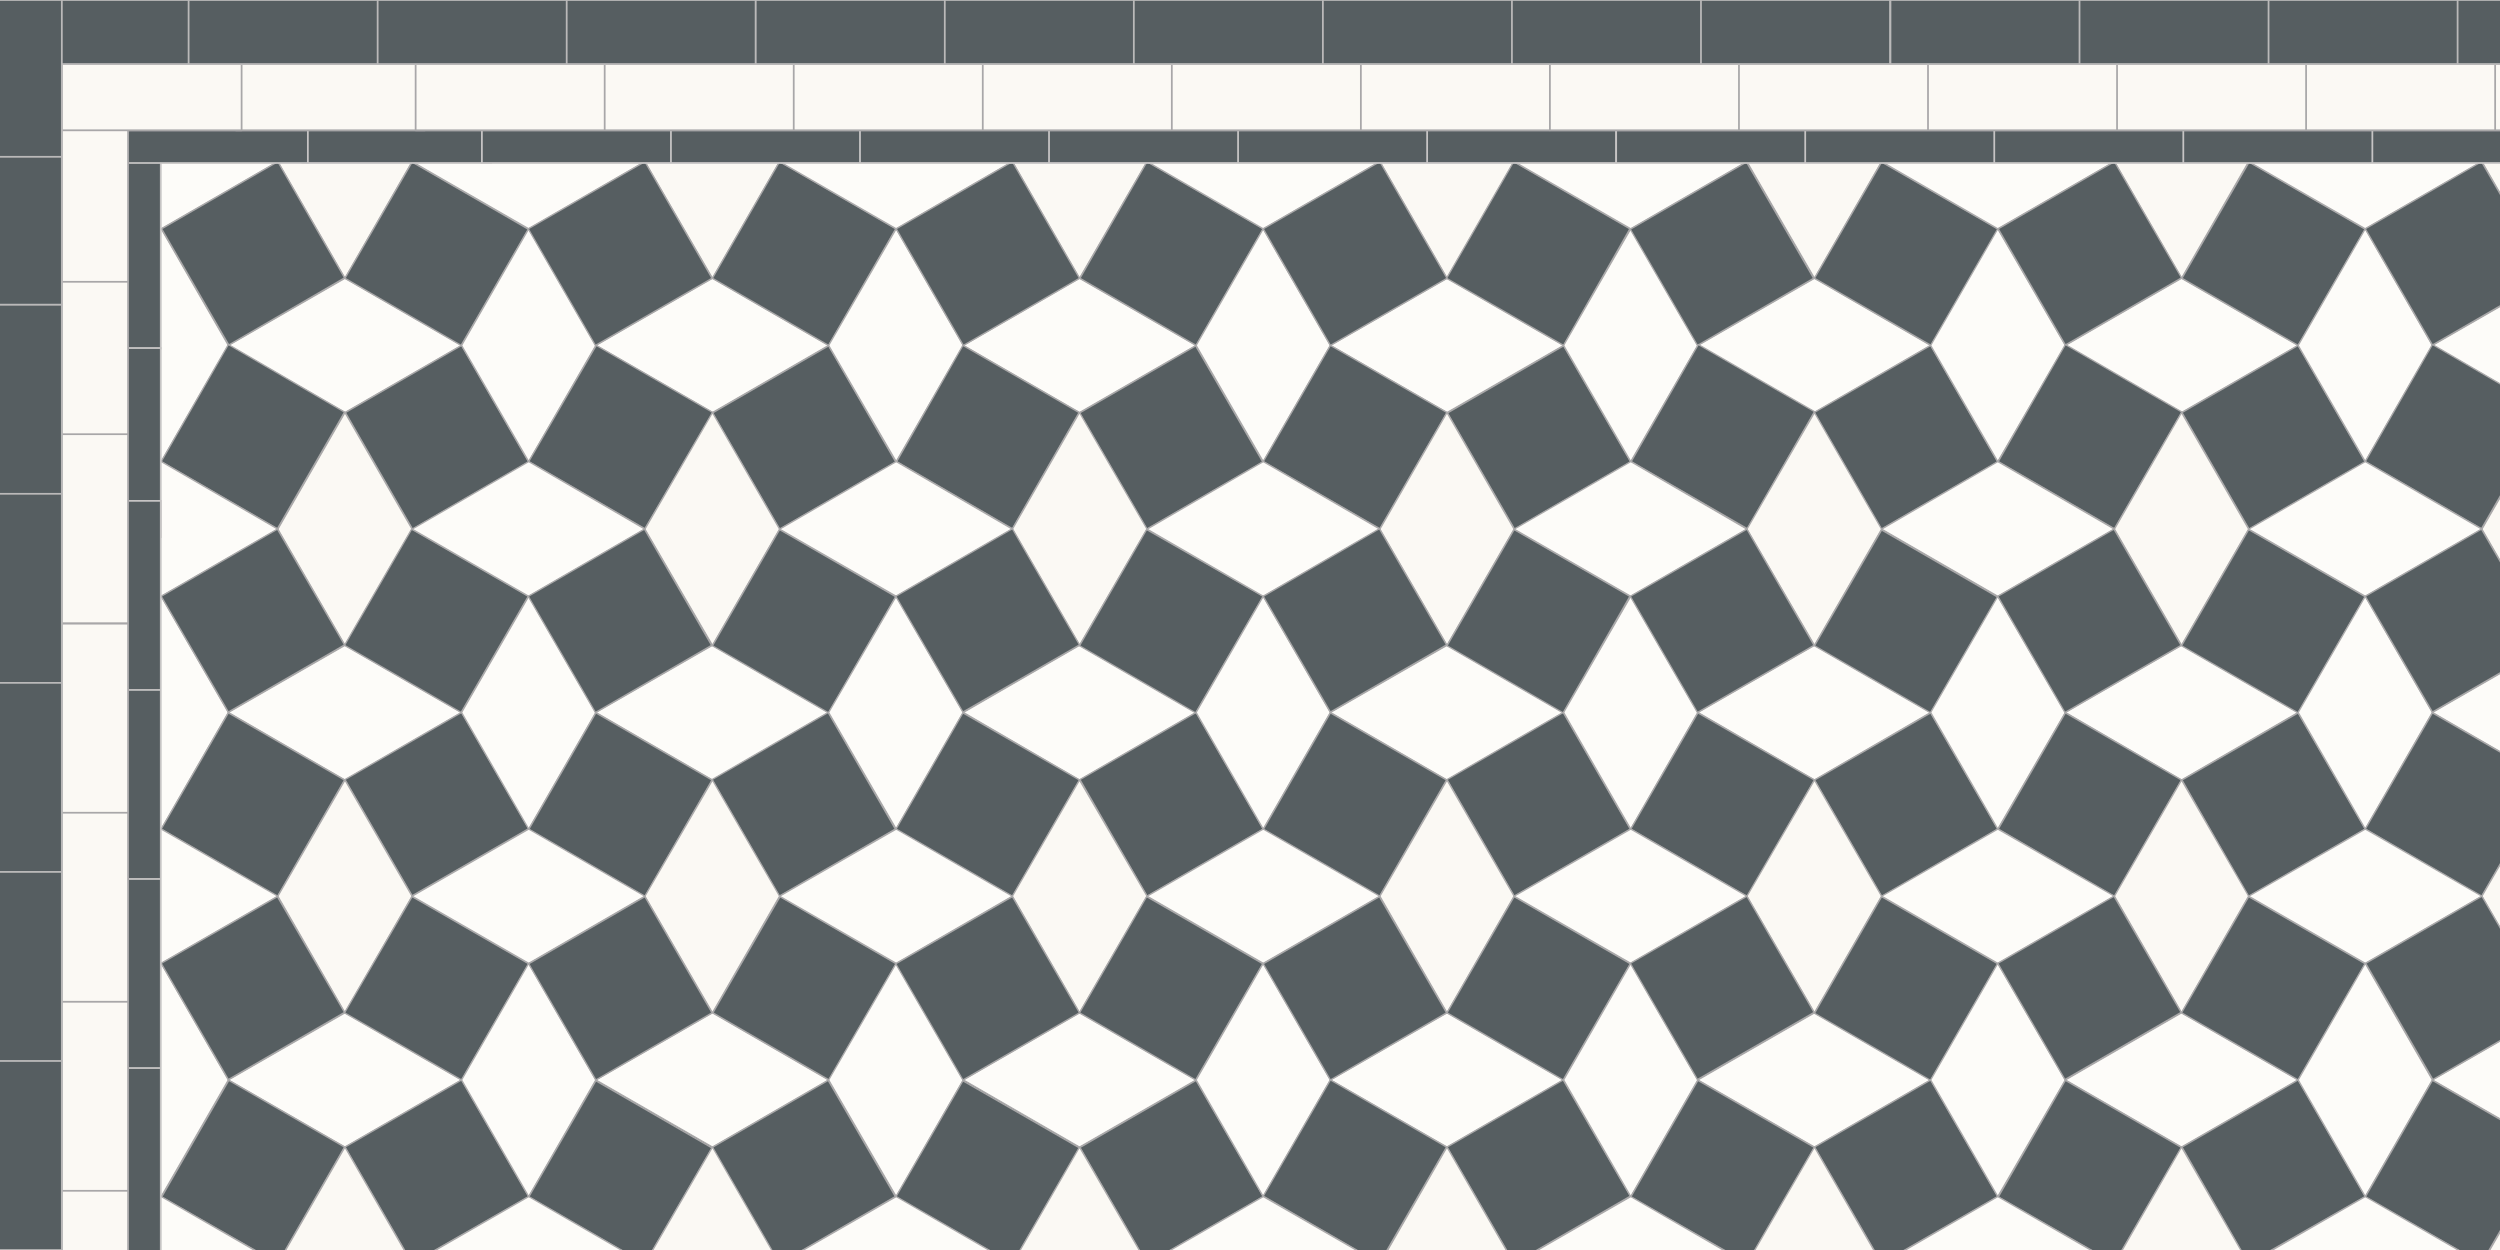 <svg xmlns="http://www.w3.org/2000/svg" viewBox="0 0 566 283"><rect x="0" y="0" width="566" height="283" fill="#333333" stroke="none"/><defs><style>.cls-1{fill:#fdfcf9}.cls-1,.cls-2,.cls-3,.cls-4{stroke-linejoin:round}.cls-1,.cls-2,.cls-4{stroke:#aaa9aa;stroke-width:.3px}.cls-2,.cls-5,.cls-6{fill:#565e61}.cls-5{stroke:#c6c4c4}.cls-3,.cls-5,.cls-6{stroke-width:.4px}.cls-6{stroke:#bab9b9}.cls-3{stroke:#a8a7a8}.cls-3,.cls-4{fill:#fbf9f4}</style></defs><g id="Template_info"><path d="m21.3 78.2 15.2 26.3 15.2-26.3-15.2-26.4-15.2 26.4z" class="cls-1"/><path d="M62.9 36.6 78.1 63l15.2-26.4-15.2-26.4-15.2 26.4z" class="cls-4"/><path d="M36.5 21.4 10.2 36.6l26.3 15.2 26.4-15.2-26.4-15.2zM78.1 63 51.7 78.2l26.4 15.2 26.4-15.2L78.1 63z" class="cls-1"/><path d="m36.6 51.8 26.3-15.2L78 62.9 51.8 78.1zM78.2 93.4l26.3-15.2 15.2 26.4-26.3 15.2zM104.4 78.2 78.1 63l15.2-26.3 26.3 15.2z" class="cls-2"/><path d="m62.8 119.7-26.3-15.2L51.7 78 78 93.3z" class="cls-2"/><path d="m104.5 78.2 15.2 26.3 15.2-26.3-15.2-26.4-15.2 26.4z" class="cls-1"/><path d="M146 36.6 161.3 63l15.2-26.4-15.2-26.4L146 36.6z" class="cls-4"/><path d="M119.7 21.4 93.3 36.6l26.4 15.2L146 36.6l-26.3-15.2zM161.3 63l-26.4 15.2 26.4 15.2 26.3-15.2L161.3 63z" class="cls-1"/><path d="M119.6 51.8 146 36.6 161.2 63l-26.4 15.2zM161.3 93.5l26.3-15.2 15.2 26.3-26.3 15.2zM187.6 78.2 161.3 63l15.2-26.4 26.3 15.2z" class="cls-2"/><path d="m146 119.7-26.3-15.2L135 78.2l26.4 15.2z" class="cls-2"/><path d="m187.6 78.2 15.3 26.3 15.2-26.3-15.2-26.4-15.3 26.4z" class="cls-1"/><path d="M229.2 36.6 244.4 63l15.3-26.4-15.3-26.4-15.2 26.4z" class="cls-4"/><path d="m202.9 21.4-26.4 15.2 26.4 15.2 26.3-15.2-26.3-15.2zM244.4 63l-26.3 15.2 26.3 15.2 26.4-15.2L244.4 63z" class="cls-1"/><path d="m202.9 51.8 26.3-15.2L244.4 63l-26.3 15.2zM244.4 93.5l26.3-15.2 15.2 26.3-26.3 15.2zM270.8 78.2 244.5 63l15.2-26.4L286 51.8zM229.2 119.7 203 104.5 218 78.2l26.3 15.2z" class="cls-2"/><path d="m270.8 78.2 15.2 26.3 15.2-26.3L286 51.8l-15.2 26.4z" class="cls-1"/><path d="M312.4 36.6 327.6 63l15.2-26.4-15.2-26.4-15.2 26.4z" class="cls-4"/><path d="m286 21.4-26.3 15.2L286 51.8l26.4-15.2L286 21.4zM327.6 63l-26.4 15.2 26.4 15.2L354 78.2 327.6 63z" class="cls-1"/><path d="m286 51.8 26.4-15.2L327.6 63l-26.4 15.2zM327.7 93.5 354 78.3l15.2 26.3-26.3 15.2z" class="cls-2"/><path d="M354 78.2 327.5 63l15.2-26.4 26.3 15.2zM312.4 119.7 286 104.5l15.2-26.3 26.4 15.2z" class="cls-2"/><path d="m354 78.2 15.2 26.3 15.2-26.3-15.2-26.4L354 78.2z" class="cls-1"/><path d="M395.5 36.6 410.8 63 426 36.6l-15.2-26.4-15.3 26.4z" class="cls-4"/><path d="m369.2 21.4-26.4 15.2 26.4 15.2 26.3-15.2-26.3-15.2zM410.8 63l-26.4 15.2 26.4 15.2 26.3-15.2L410.8 63z" class="cls-1"/><path d="m369.1 51.9 26.3-15.2L410.6 63l-26.3 15.2zM410.7 93.4l26.4-15.2 15.2 26.4-26.4 15.2zM437.2 78.2 410.8 63 426 36.7l26.4 15.2z" class="cls-2"/><path d="m395.6 119.7-26.3-15.2L384.5 78l26.3 15.2z" class="cls-2"/><path d="m437.1 78.2 15.2 26.3 15.3-26.3-15.3-26.4-15.2 26.4z" class="cls-1"/><path d="M478.7 36.6 493.9 63l15.2-26.4-15.2-26.4-15.2 26.4z" class="cls-4"/><path d="M452.3 21.4 426 36.6l26.3 15.2 26.4-15.2-26.4-15.2zM493.9 63l-26.3 15.2 26.3 15.2 26.4-15.2L493.9 63z" class="cls-1"/><path d="m452.4 51.8 26.3-15.2 15.2 26.3-26.3 15.2zM494 93.4l26.3-15.2 15.2 26.4-26.3 15.2zM520.3 78.2 494 63l15.2-26.3 26.3 15.2z" class="cls-2"/><path d="m478.7 119.7-26.3-15.2L467.6 78 494 93.3z" class="cls-2"/><path d="m520.3 78.2 15.2 26.3 15.2-26.3-15.2-26.4-15.2 26.4z" class="cls-1"/><path d="M561.9 36.6 577.1 63l15.2-26.4-15.2-26.4-15.2 26.4z" class="cls-4"/><path d="m535.5 21.4-26.4 15.2 26.4 15.2 26.4-15.2-26.4-15.2zM577.1 63l-26.4 15.2 26.4 15.2 26.4-15.2L577.1 63z" class="cls-1"/><path d="m535.5 51.8 26.3-15.2L577 62.9l-26.3 15.2z" class="cls-2"/><path d="m561.8 119.7-26.3-15.2L550.7 78 577 93.3z" class="cls-2"/><path d="m21.3 161.3 15.2 26.4 15.2-26.4L36.5 135l-15.2 26.3z" class="cls-1"/><path d="m62.9 119.8 15.2 26.3 15.2-26.3-15.2-26.4-15.2 26.4z" class="cls-4"/><path d="m36.5 104.5-26.3 15.3L36.5 135l26.4-15.2-26.4-15.3zM78.1 146.1l-26.4 15.2 26.4 15.3 26.4-15.3-26.4-15.2z" class="cls-1"/><path d="m36.5 135 26.3-15.2L78 146l-26.3 15.2zM78.1 176.5l26.4-15.2 15.2 26.3-26.4 15.2zM104.4 161.3 78 146.1l15.2-26.3 26.4 15.2zM62.8 203l-26.3-15.3 15.2-26.3L78 176.6z" class="cls-2"/><path d="m104.5 161.3 15.2 26.4 15.2-26.4-15.2-26.3-15.2 26.3z" class="cls-1"/><path d="m146 119.8 15.3 26.3 15.2-26.3-15.2-26.4-15.3 26.4z" class="cls-4"/><path d="m119.7 104.5-26.4 15.3 26.4 15.2 26.3-15.2-26.3-15.3zM161.3 146.1l-26.4 15.2 26.4 15.3 26.3-15.3-26.3-15.2z" class="cls-1"/><path d="m119.6 135 26.3-15.2 15.2 26.3-26.3 15.2zM161.2 176.5l26.3-15.2 15.2 26.4-26.3 15.2z" class="cls-2"/><path d="m187.6 161.4-26.3-15.2 15.2-26.3 26.3 15.2zM146 203l-26.3-15.2 15.2-26.4 26.3 15.2z" class="cls-2"/><path d="m187.6 161.3 15.3 26.4 15.2-26.4-15.2-26.3-15.3 26.3z" class="cls-1"/><path d="m229.2 119.8 15.2 26.3 15.3-26.3-15.3-26.4-15.2 26.4z" class="cls-4"/><path d="m202.9 104.5-26.4 15.3 26.4 15.2 26.3-15.2-26.3-15.3zM244.4 146.1l-26.3 15.2 26.3 15.3 26.4-15.3-26.4-15.2z" class="cls-1"/><path d="m202.8 135 26.4-15.3 15.2 26.3-26.4 15.2zM244.5 176.5l26.3-15.2 15.2 26.4-26.3 15.2z" class="cls-2"/><path d="m270.7 161.4-26.3-15.2 15.2-26.3L286 135zM229.2 203l-26.4-15.2 15.2-26.4 26.4 15.2z" class="cls-2"/><path d="m270.8 161.3 15.2 26.4 15.2-26.4L286 135l-15.2 26.3z" class="cls-1"/><path d="m312.4 119.8 15.2 26.3 15.2-26.3-15.2-26.4-15.2 26.4z" class="cls-4"/><path d="m286 104.5-26.3 15.3L286 135l26.4-15.2-26.4-15.3zM327.6 146.1l-26.4 15.2 26.4 15.3 26.4-15.3-26.4-15.2z" class="cls-1"/><path d="m286 135 26.3-15.3 15.2 26.3-26.3 15.2zM327.6 176.5l26.3-15.2 15.2 26.4-26.3 15.2z" class="cls-2"/><path d="m353.9 161.4-26.3-15.2 15.2-26.3L369 135zM312.3 203 286 187.8l15.2-26.4 26.3 15.2z" class="cls-2"/><path d="m354 161.3 15.2 26.4 15.2-26.4-15.2-26.3-15.2 26.3z" class="cls-1"/><path d="m395.5 119.8 15.3 26.3 15.2-26.3-15.2-26.4-15.3 26.4z" class="cls-4"/><path d="m369.2 104.5-26.4 15.3 26.4 15.2 26.3-15.2-26.3-15.3zM410.8 146.1l-26.4 15.2 26.4 15.3 26.3-15.3-26.3-15.2z" class="cls-1"/><path d="m369.1 135 26.4-15.2 15.2 26.3-26.4 15.2zM410.8 176.6l26.3-15.2 15.2 26.3L426 203zM437.1 161.4l-26.3-15.2L426 120l26.3 15.2zM395.6 203l-26.4-15.3 15.2-26.3 26.4 15.2z" class="cls-2"/><path d="m437.1 161.3 15.2 26.4 15.3-26.4-15.3-26.3-15.2 26.3z" class="cls-1"/><path d="m478.7 119.8 15.2 26.3 15.2-26.3-15.2-26.4-15.2 26.4z" class="cls-4"/><path d="M452.3 104.5 426 119.8l26.3 15.2 26.4-15.2-26.4-15.3zM493.9 146.1l-26.3 15.2 26.3 15.3 26.4-15.3-26.4-15.2z" class="cls-1"/><path d="m452.3 135 26.3-15.2 15.2 26.3-26.3 15.2zM494 176.6l26.3-15.2 15.2 26.3L509 203zM520.3 161.4l-26.4-15.2 15.2-26.3 26.4 15.2zM478.7 203l-26.3-15.3 15.2-26.3 26.3 15.2z" class="cls-2"/><path d="m520.3 161.3 15.2 26.4 15.2-26.4-15.2-26.3-15.2 26.3z" class="cls-1"/><path d="m561.9 119.8 15.2 26.3 15.2-26.3-15.2-26.4-15.2 26.4z" class="cls-4"/><path d="m535.5 104.5-26.4 15.3 26.4 15.2 26.4-15.2-26.4-15.3zM577.1 146.1l-26.4 15.2 26.4 15.3 26.4-15.3-26.4-15.2z" class="cls-1"/><path d="m535.5 135 26.3-15.2L577 146l-26.3 15.2zM561.8 203l-26.3-15.3 15.2-26.3 26.3 15.2z" class="cls-2"/><path d="m21.3 244.5 15.2 26.4 15.2-26.4-15.2-26.4-15.2 26.4z" class="cls-1"/><path d="m62.9 202.9 15.2 26.4 15.2-26.4-15.2-26.3-15.2 26.3z" class="cls-4"/><path d="m36.5 187.7-26.3 15.2 26.3 15.2 26.4-15.2-26.4-15.2zM78.1 229.3l-26.4 15.2 26.4 15.2 26.4-15.2-26.4-15.2z" class="cls-1"/><path d="M36.5 218.1 62.8 203 78 229.2l-26.3 15.2zM78.1 259.7l26.4-15.2 15.2 26.4L93.3 286zM104.5 244.5 78 229.3 93.3 203l26.4 15.2zM62.9 286 36.6 271l15.2-26.4L78 259.7z" class="cls-2"/><path d="m104.5 244.5 15.2 26.4 15.2-26.4-15.2-26.4-15.2 26.4z" class="cls-1"/><path d="m146 202.9 15.3 26.4 15.2-26.4-15.2-26.3-15.3 26.3z" class="cls-4"/><path d="m119.7 187.7-26.4 15.2 26.4 15.2 26.3-15.2-26.3-15.2zM161.3 229.3l-26.4 15.2 26.4 15.2 26.3-15.2-26.3-15.2z" class="cls-1"/><path d="M119.7 218.2 146 203l15.2 26.3-26.3 15.2zM161.2 259.8l26.3-15.2 15.2 26.3-26.3 15.2zM187.7 244.5l-26.3-15.2 15.2-26.3 26.3 15.2zM146 286.1 119.7 271l15.2-26.3 26.3 15.2z" class="cls-2"/><path d="m187.6 244.5 15.3 26.4 15.2-26.4-15.2-26.4-15.3 26.4z" class="cls-1"/><path d="m229.2 202.9 15.2 26.4 15.3-26.4-15.3-26.3-15.2 26.3z" class="cls-4"/><path d="m202.9 187.7-26.4 15.2 26.4 15.2 26.3-15.2-26.3-15.2zM244.4 229.3l-26.3 15.2 26.3 15.2 26.4-15.2-26.4-15.2z" class="cls-1"/><path d="m202.8 218.2 26.4-15.2 15.2 26.3-26.4 15.2zM244.5 259.8l26.3-15.2 15.2 26.3-26.3 15.2z" class="cls-2"/><path d="m270.7 244.5-26.3-15.2 15.2-26.3 26.3 15.2zM229.2 286.1 202.8 271l15.2-26.3 26.4 15.2z" class="cls-2"/><path d="m270.8 244.5 15.2 26.4 15.2-26.4-15.2-26.4-15.2 26.4z" class="cls-1"/><path d="m312.4 202.9 15.2 26.4 15.2-26.4-15.2-26.3-15.2 26.3z" class="cls-4"/><path d="m286 187.7-26.3 15.2 26.3 15.2 26.4-15.2-26.4-15.2zM327.6 229.3l-26.4 15.2 26.4 15.2 26.4-15.2-26.4-15.2z" class="cls-1"/><path d="m286 218.2 26.3-15.2 15.2 26.3-26.3 15.2zM327.6 259.7l26.3-15.2 15.2 26.3-26.3 15.2zM353.9 244.5l-26.3-15.2 15.2-26.3 26.3 15.2zM312.3 286 286 270.8l15.2-26.3 26.3 15.2z" class="cls-2"/><path d="m354 244.5 15.2 26.4 15.2-26.4-15.2-26.4-15.2 26.4z" class="cls-1"/><path d="m395.5 202.9 15.3 26.4 15.2-26.4-15.2-26.3-15.3 26.3z" class="cls-4"/><path d="m369.2 187.7-26.4 15.2 26.4 15.2 26.3-15.2-26.3-15.2zM410.8 229.3l-26.4 15.2 26.4 15.2 26.3-15.2-26.3-15.2z" class="cls-1"/><path d="m369.1 218.1 26.4-15.2 15.2 26.3-26.4 15.2zM410.8 259.7l26.3-15.2 15.2 26.4L426 286z" class="cls-2"/><path d="m437.1 244.6-26.3-15.2L426 203l26.3 15.2zM395.6 286 369.2 271l15.2-26.4 26.4 15.2z" class="cls-2"/><path d="m437.1 244.5 15.2 26.4 15.3-26.4-15.3-26.4-15.2 26.4z" class="cls-1"/><path d="m478.7 202.9 15.2 26.4 15.2-26.4-15.2-26.3-15.2 26.3z" class="cls-4"/><path d="M452.3 187.7 426 202.9l26.3 15.2 26.4-15.2-26.4-15.2zM493.9 229.3l-26.3 15.2 26.3 15.2 26.4-15.2-26.4-15.2z" class="cls-1"/><path d="m452.3 218.1 26.3-15.2 15.2 26.3-26.3 15.2zM494 259.7l26.3-15.2 15.2 26.4L509 286zM520.3 244.5l-26.4-15.2 15.2-26.3 26.4 15.2zM478.7 286 452.4 271l15.2-26.4 26.3 15.2z" class="cls-2"/><path d="m520.3 244.5 15.2 26.4 15.2-26.4-15.2-26.4-15.2 26.4z" class="cls-1"/><path d="m561.9 202.9 15.2 26.4 15.2-26.4-15.2-26.3-15.2 26.3z" class="cls-4"/><path d="m535.5 187.7-26.4 15.2 26.4 15.2 26.4-15.2-26.4-15.2zM577.1 229.3l-26.4 15.2 26.4 15.2 26.4-15.2-26.4-15.2z" class="cls-1"/><path d="m535.6 218.1 26.3-15.2 15.2 26.3-26.3 15.2zM561.8 286 535.5 271l15.2-26.4 26.3 15.2z" class="cls-2"/><path d="m62.9 286.1 15.2 26.4 15.2-26.4-15.2-26.4-15.2 26.4z" class="cls-4"/><path d="m36.5 270.9-26.3 15.2 26.3 15.2 26.4-15.2-26.4-15.2z" class="cls-1"/><path d="m146 286.1 15.3 26.4 15.2-26.4-15.2-26.4-15.3 26.4z" class="cls-4"/><path d="m119.7 270.9-26.4 15.2 26.4 15.2 26.3-15.2-26.3-15.2z" class="cls-1"/><path d="m229.2 286.1 15.2 26.4 15.3-26.4-15.3-26.4-15.2 26.4z" class="cls-4"/><path d="m202.9 270.9-26.4 15.2 26.4 15.2 26.3-15.2-26.3-15.2z" class="cls-1"/><path d="m312.4 286.1 15.2 26.4 15.2-26.4-15.2-26.4-15.2 26.4z" class="cls-4"/><path d="m286 270.9-26.3 15.2 26.3 15.2 26.4-15.2-26.4-15.2z" class="cls-1"/><path d="m395.5 286.1 15.3 26.4 15.2-26.4-15.2-26.4-15.3 26.4z" class="cls-4"/><path d="m369.2 270.9-26.4 15.2 26.4 15.2 26.3-15.2-26.3-15.2z" class="cls-1"/><path d="m478.7 286.1 15.2 26.4 15.2-26.4-15.2-26.4-15.2 26.4z" class="cls-4"/><path d="M452.3 270.9 426 286.1l26.3 15.2 26.4-15.2-26.4-15.2z" class="cls-1"/><path d="m561.9 286.1 15.2 26.4 15.2-26.4-15.2-26.4-15.2 26.4z" class="cls-4"/><path d="m535.5 270.9-26.4 15.2 26.4 15.2 26.4-15.2-26.4-15.2z" class="cls-1"/></g><g id="Inner_border"><path d="M68.4 29.5h42.8v7.4H68.4z" class="cls-5"/><path d="M109.1 29.5h42.8v7.4h-42.8zM151.9 29.5h42.8v7.4h-42.8zM194.7 29.5h42.8v7.4h-42.8zM237.5 29.5h42.8v7.4h-42.8zM280.3 29.5h42.8v7.4h-42.8zM323.1 29.5h42.8v7.4h-42.8z" class="cls-5"/><path d="M365.9 29.5h42.8v7.4h-42.8zM408.7 29.5h42.8v7.4h-42.8zM451.5 29.5h42.8v7.4h-42.8zM494.3 29.5h42.8v7.4h-42.8zM537.1 29.5h42.8v7.4h-42.8zM29 29.5h40.7v7.4H29zM29 36.9h7.4v42H29z" class="cls-5"/><path d="M29 78.8h7.4v42.8H29z" class="cls-5"/><path d="M29 113.4h7.4v42.8H29zM29 156.2h7.4V199H29zM29 199h7.4v42.8H29zM29 241.8h7.4v42.8H29z" class="cls-5"/><path d="M53.4 14.5h42.8v15H53.4z" class="cls-3"/><path d="M94.1 14.5h42.8v15H94.1zM136.9 14.5h42.8v15h-42.8zM179.7 14.5h42.8v15h-42.8zM222.5 14.5h42.8v15h-42.8zM265.3 14.5h42.8v15h-42.8zM308.1 14.5h42.8v15h-42.8z" class="cls-3"/><path d="M350.9 14.5h42.8v15h-42.8zM393.7 14.5h42.8v15h-42.8zM436.5 14.5h42.8v15h-42.8zM479.3 14.5h42.8v15h-42.8zM522.1 14.5h42.8v15h-42.8zM564.9 14.5h42.8v15h-42.8zM14 14.5h40.7v15H14zM14 29.5h15v34.3H14zM14 63.8h15v42.8H14z" class="cls-3"/><path d="M14 98.3h15v42.8H14zM14 141.2h15V184H14zM14 184h15v42.8H14zM14 226.8h15v42.8H14zM14 269.6h15v42.8H14z" class="cls-3"/></g><g id="Outer_Border_150_s"><path d="M-.5 0H14v35.5H-.5zM-.5 35.5H14V69H-.5zM14 0h28.8v14.5H14z" class="cls-6"/><path d="M42.7 0h42.8v14.5H42.7zM85.5 0h42.8v14.5H85.5zM128.3 0h42.8v14.5h-42.8z" class="cls-6"/><path d="M171.1 0h42.8v14.5h-42.8zM213.9 0h42.8v14.5h-42.8zM256.7 0h42.8v14.5h-42.8zM299.5 0h42.8v14.5h-42.8zM342.3 0h42.8v14.5h-42.8zM385.1 0h42.8v14.5h-42.8zM428 0h42.8v14.5H428zM470.8 0h42.8v14.5h-42.8zM513.6 0h42.8v14.5h-42.8zM556.4 0h42.8v14.5h-42.8zM-.5 69H14v42.8H-.5zM-.5 111.8H14v42.8H-.5zM-.5 154.6H14v42.8H-.5zM-.5 197.4H14v42.8H-.5zM-.5 240.2H14V283H-.5zM-.5 283H14v42.8H-.5z" class="cls-6"/></g></svg>